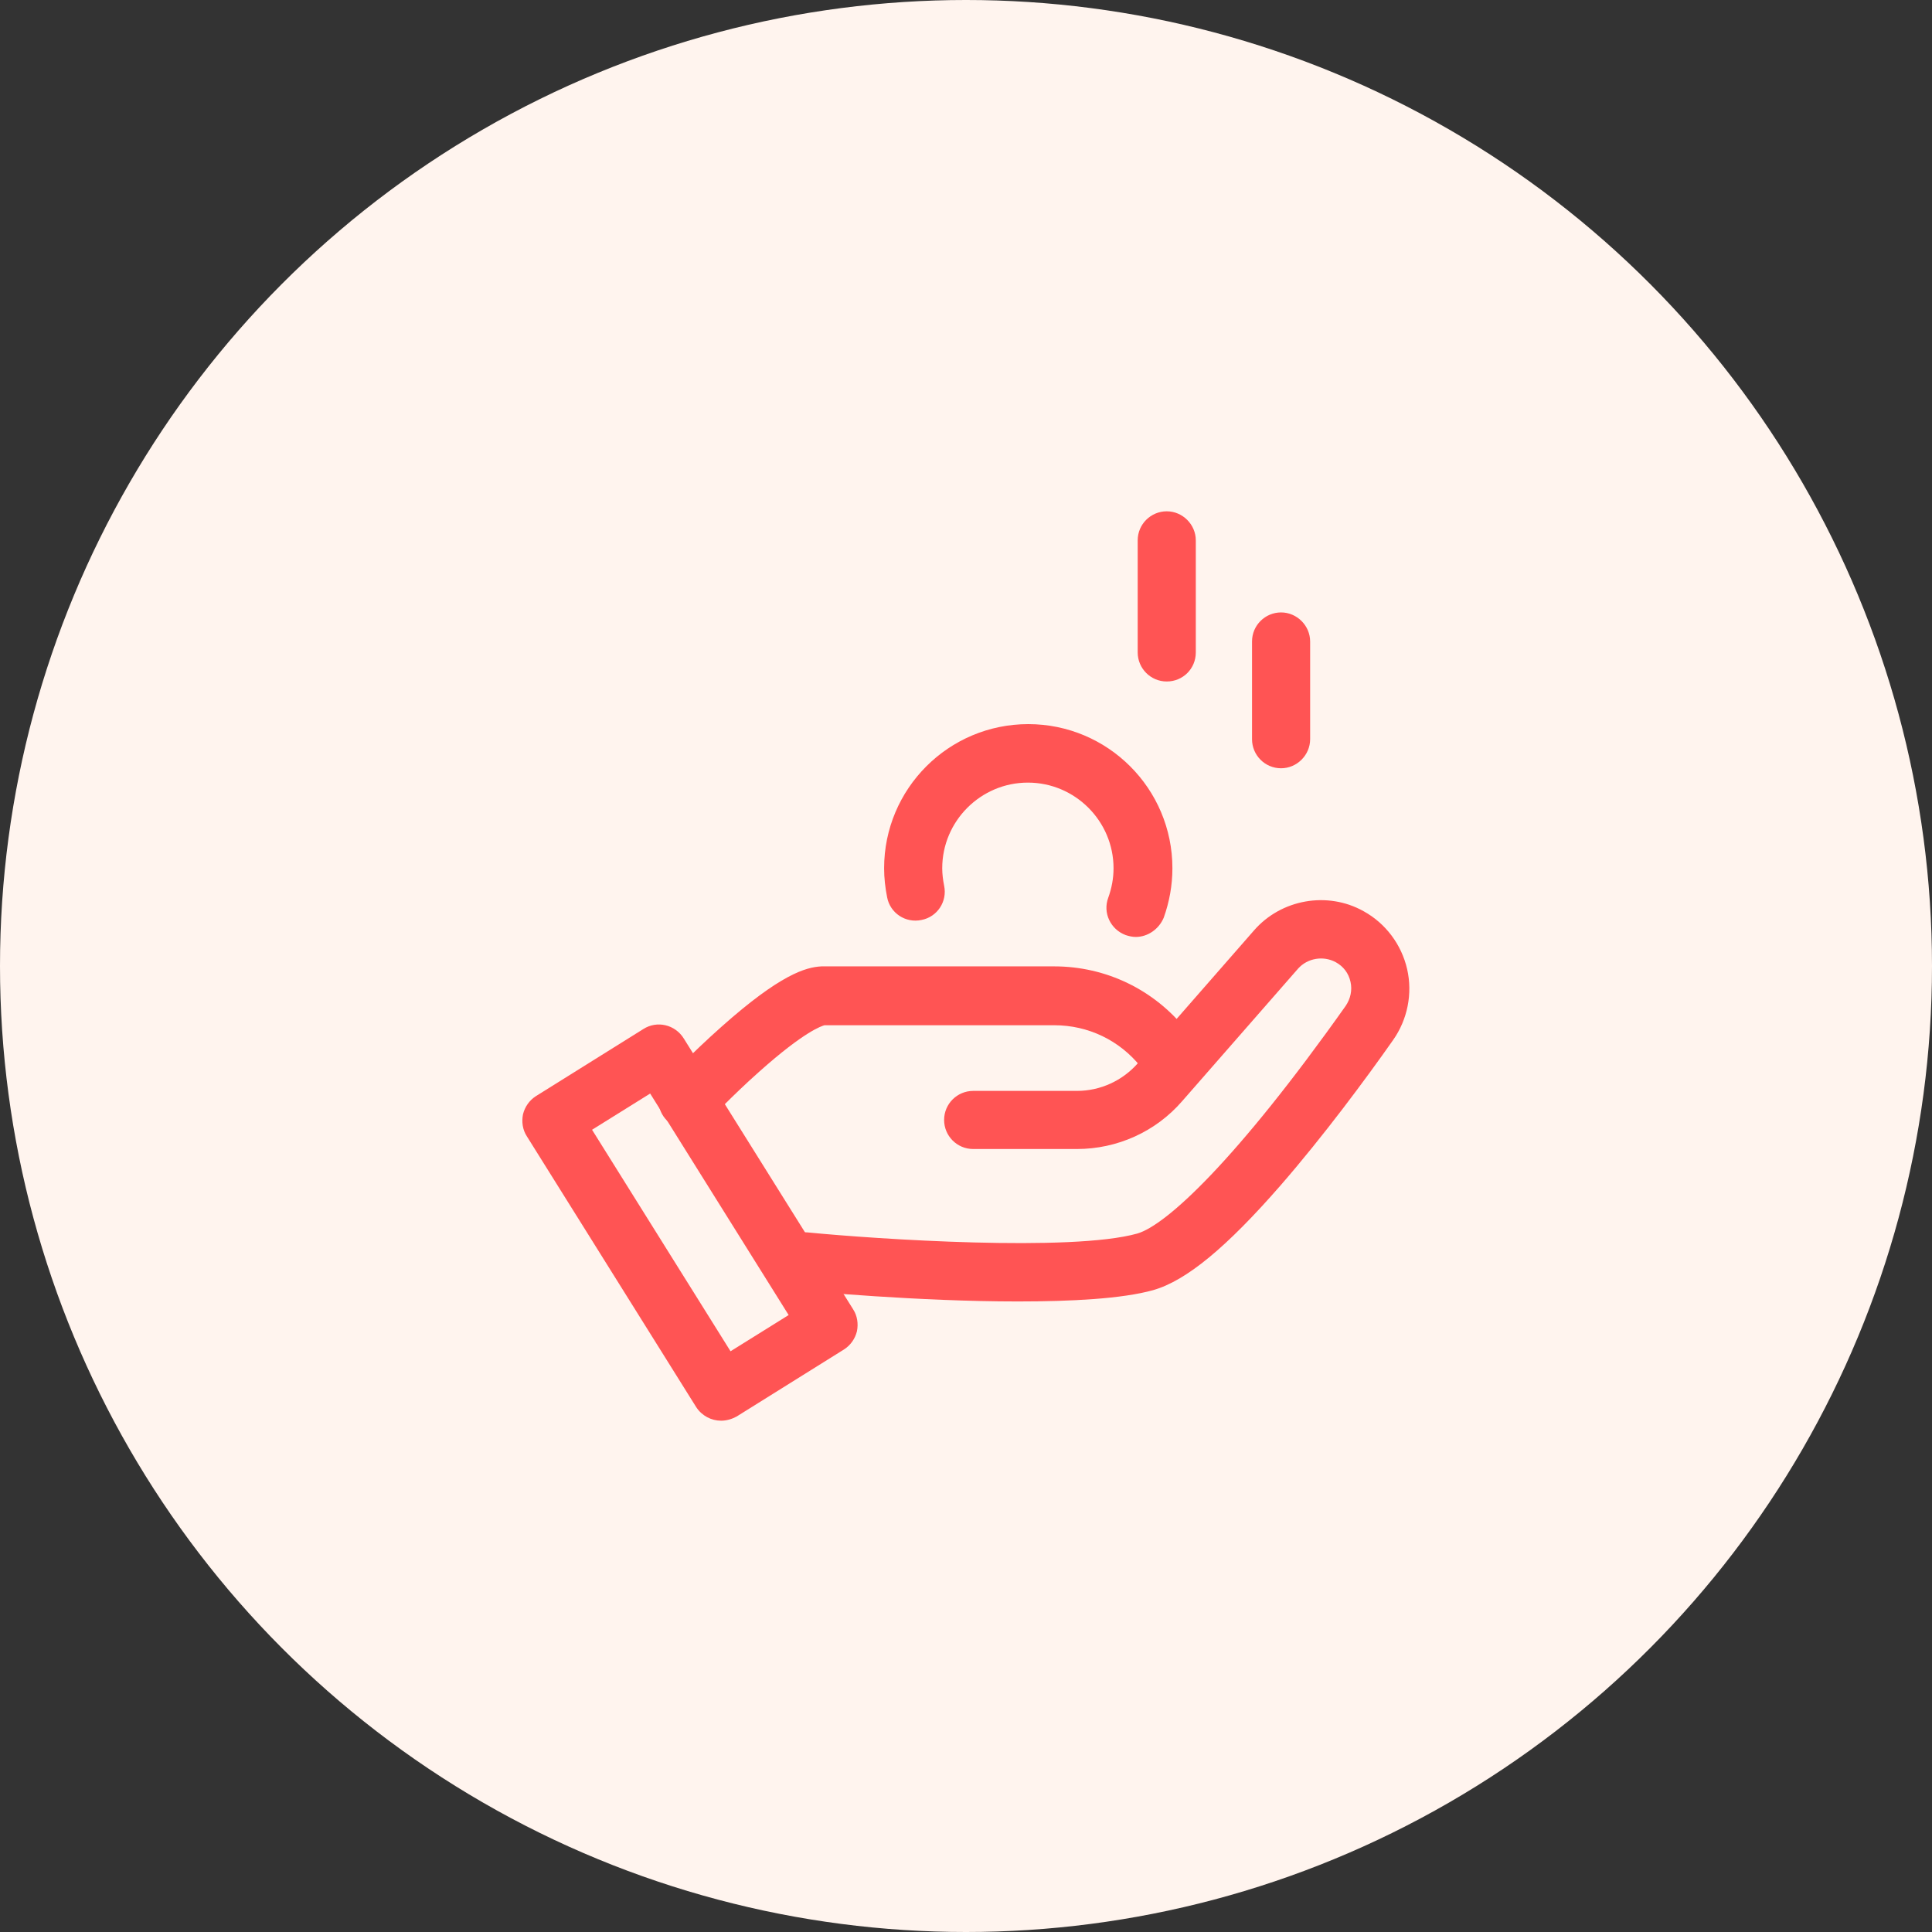 <svg version="1.1" id="Layer_1" xmlns="http://www.w3.org/2000/svg" x="0" y="0" viewBox="0 0 512 512" xml:space="preserve"><rect x="0" y="0" width="512" height="512" fill="#333333" stroke="none"/><style>.st1{fill:#ff5454}</style><circle cx="256" cy="256" r="256" fill="#fff4ee"/><path class="st1" d="M191.1 376.5c-2.6 0-5.1-1.3-6.6-3.6l-44.9-71.8c-1.1-1.7-1.4-3.8-1-5.8.5-2 1.7-3.7 3.4-4.8l28.5-17.8c3.6-2.3 8.4-1.2 10.7 2.5l44.9 71.8c1.1 1.7 1.4 3.8 1 5.8-.5 2-1.7 3.7-3.4 4.8l-28.5 17.8c-1.3.7-2.7 1.1-4.1 1.1zm-34.2-77.1l36.7 58.7 15.4-9.6-36.7-58.7-15.4 9.6z"/><path class="st1" d="M182.2 299.2c-1.9 0-3.8-.7-5.3-2.1-3.1-2.9-3.2-7.8-.3-10.9.3-.3 6.7-7.1 14.6-14.1 15.5-13.8 22.3-15.8 26.5-16h61.7c13.7 0 26.5 6.2 35 16.9l1.4 1.8c2.7 3.3 2.1 8.2-1.2 10.9-3.3 2.7-8.2 2.1-10.9-1.2l-1.4-1.8c-5.6-7-13.9-11-22.9-11h-60.9c-.7.2-5.2 1.5-17.4 12.4-7.2 6.4-13.2 12.8-13.3 12.9-1.5 1.4-3.6 2.2-5.6 2.2z"/><path class="st1" d="M269.7 344.9c-26.4 0-55.3-2.7-57.1-2.9-4.3-.4-7.4-4.2-7-8.4.4-4.3 4.2-7.4 8.4-7 18.4 1.8 70 5.2 87.4.3 7.6-2.2 26.1-19.2 55.2-60.3 1.3-1.9 1.8-4.2 1.3-6.4-.5-2.3-1.9-4.1-3.9-5.2-3.3-1.8-7.5-1.1-10 1.7l-30.7 35.1c-7 8.1-17.2 12.7-27.9 12.7h-27.5c-4.3 0-7.7-3.5-7.7-7.7 0-4.3 3.5-7.7 7.7-7.7h27.5c6.2 0 12.1-2.7 16.2-7.4l30.7-35.1c7.2-8.3 19.5-10.5 29.1-5.1 5.8 3.2 10 8.8 11.5 15.3s.1 13.4-3.7 18.8c-7.3 10.4-18.5 25.5-29.8 38.5-14.3 16.4-25 25.3-33.8 27.8-8.2 2.3-21.7 3-35.9 3zm31.3-96.6c-.9 0-1.8-.2-2.7-.5-4-1.5-6.1-5.9-4.6-9.9.9-2.5 1.4-5.1 1.4-7.8 0-12.5-10.2-22.7-22.7-22.7s-22.7 10.2-22.7 22.7c0 1.5.2 3.1.5 4.6.9 4.2-1.8 8.3-6 9.1-4.2.9-8.3-1.8-9.1-6-.5-2.5-.8-5.1-.8-7.7 0-21.1 17.1-38.2 38.2-38.2s38.2 17.1 38.2 38.2c0 4.5-.8 8.9-2.3 13.1-1.3 3.1-4.3 5.1-7.4 5.1zm38.5-44.7c-4.3 0-7.7-3.5-7.7-7.7V170c0-4.3 3.5-7.7 7.7-7.7s7.7 3.5 7.7 7.7v25.9c0 4.2-3.5 7.7-7.7 7.7zm-30.3-23c-4.3 0-7.7-3.5-7.7-7.7v-29.7c0-4.3 3.5-7.7 7.7-7.7s7.7 3.5 7.7 7.7v29.7c0 4.3-3.4 7.7-7.7 7.7z"/></svg>